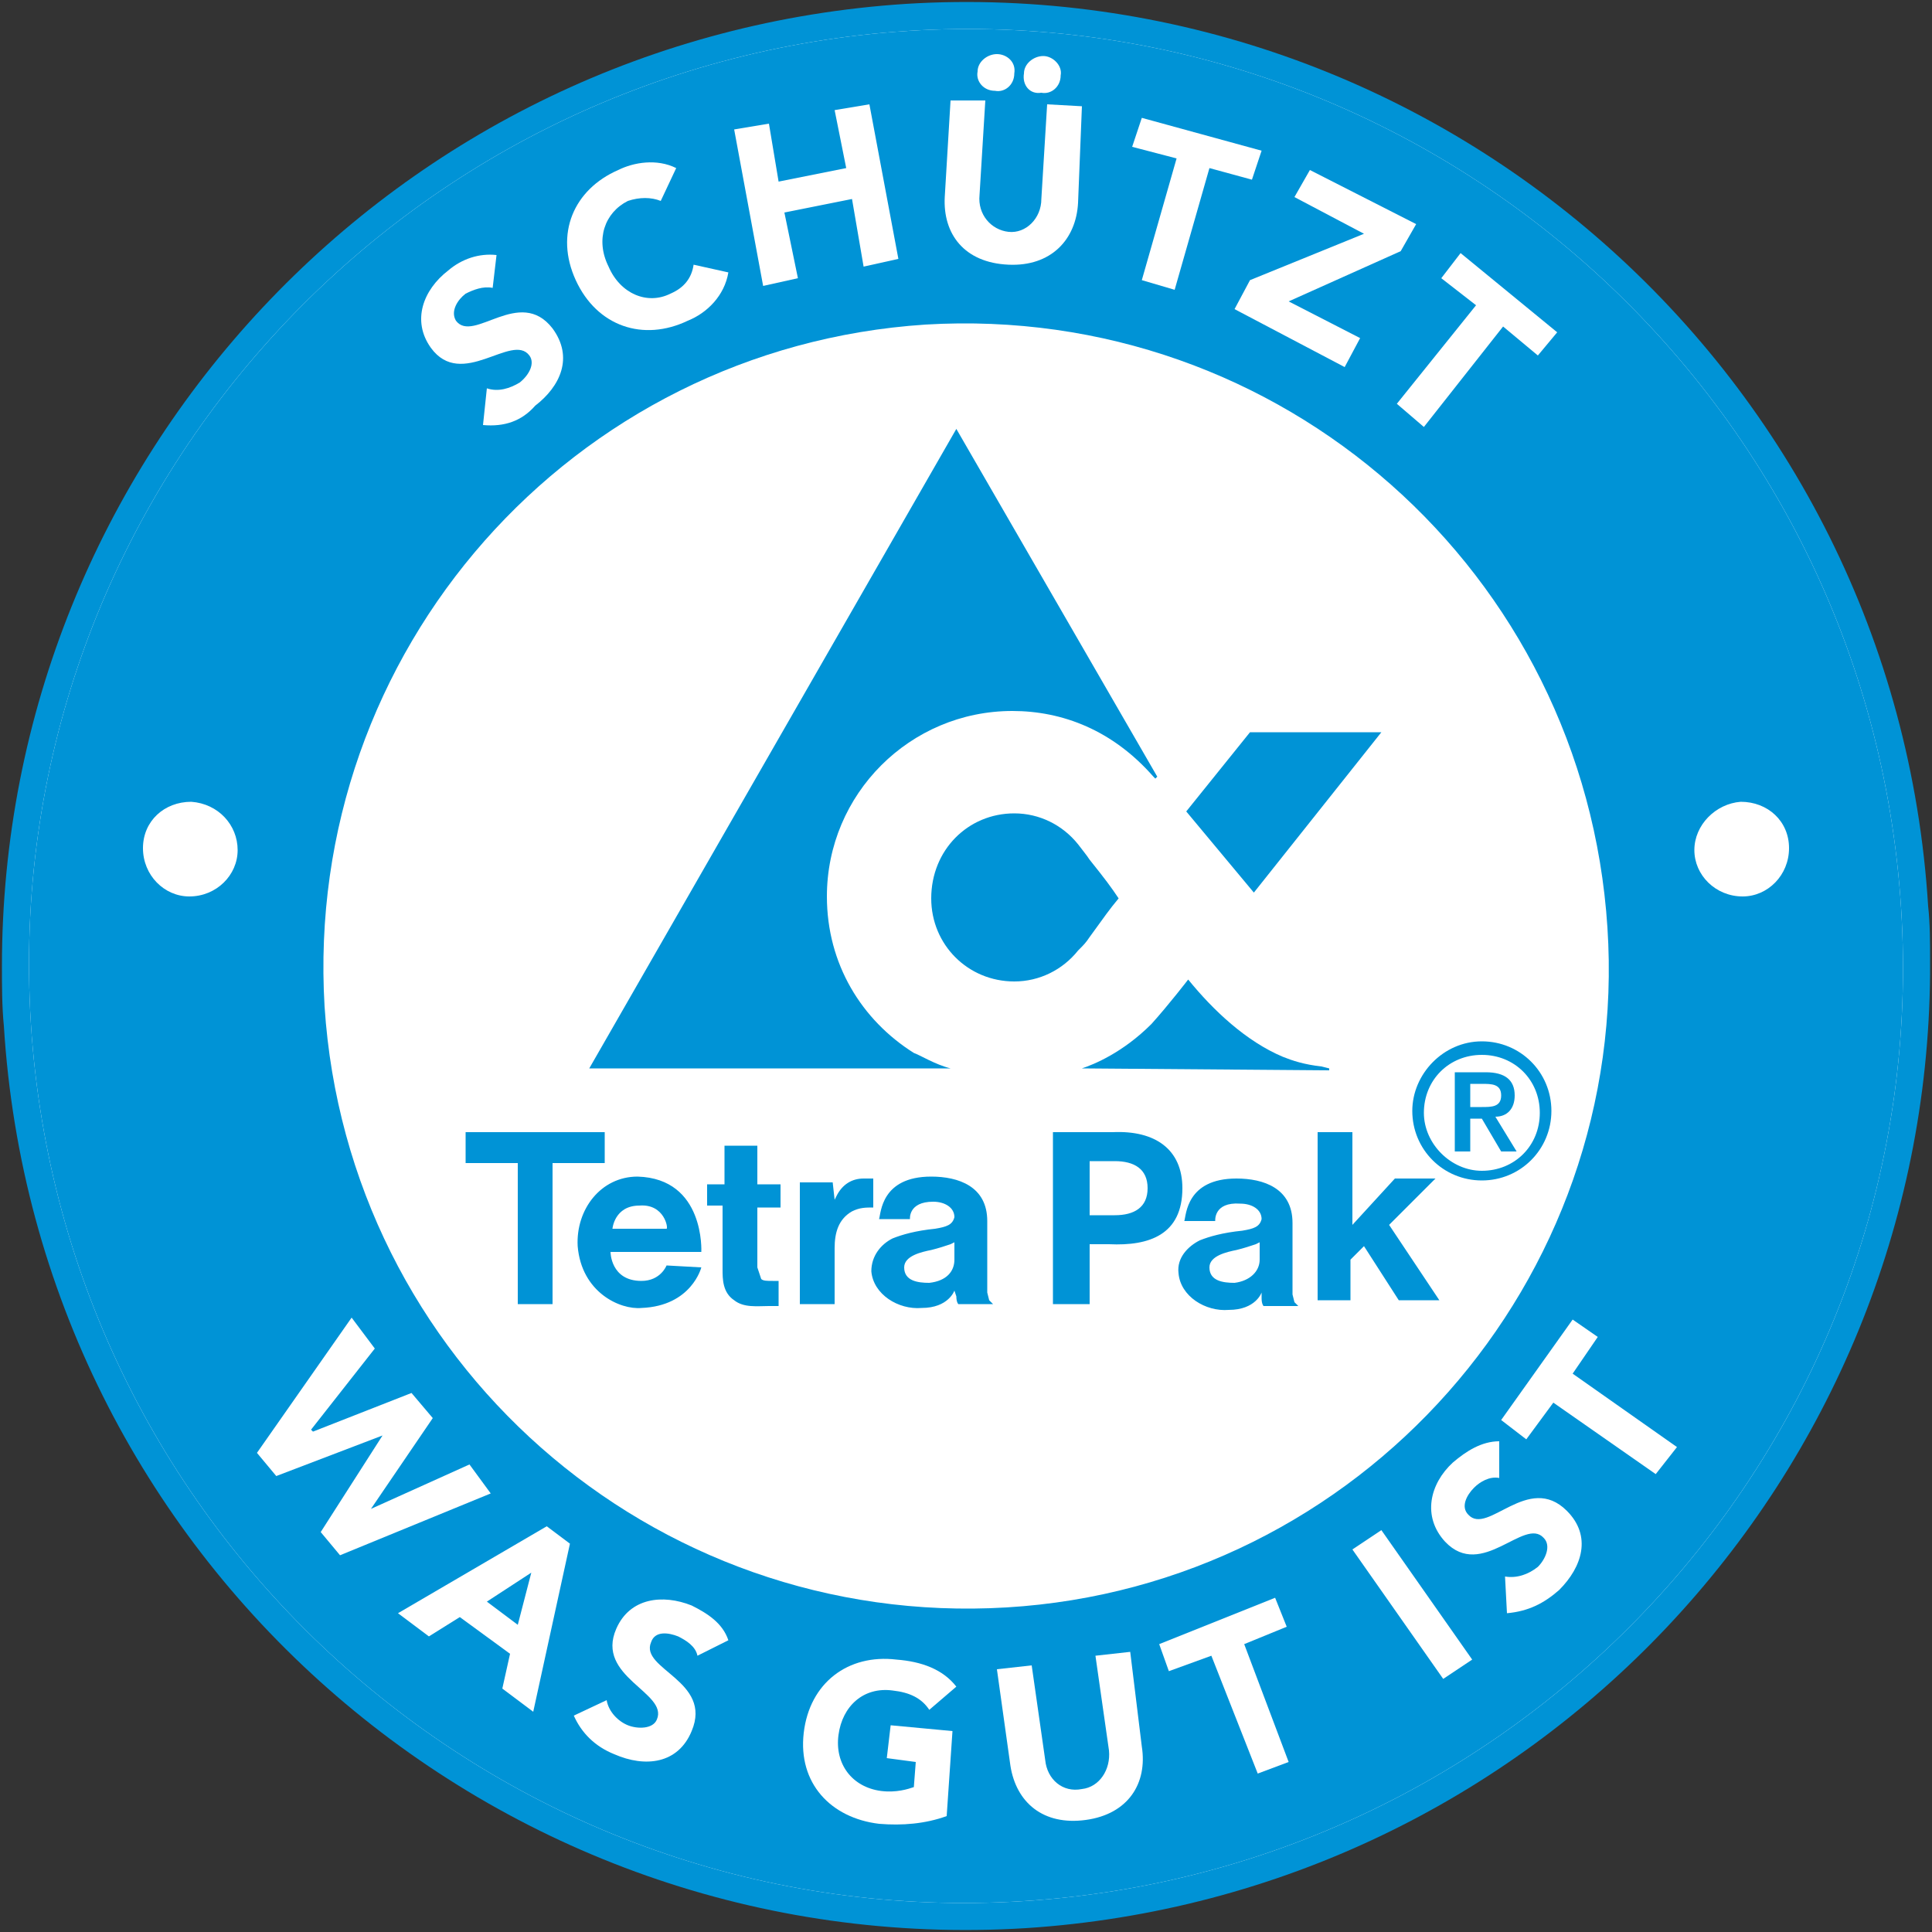 <?xml version="1.0" encoding="utf-8"?>
<!-- Generator: $$$/GeneralStr/196=Adobe Illustrator 27.6.0, SVG Export Plug-In . SVG Version: 6.00 Build 0)  -->
<svg version="1.1" id="Ebene_1" xmlns="http://www.w3.org/2000/svg" xmlns:xlink="http://www.w3.org/1999/xlink" x="0px" y="0px"
	 viewBox="0 0 100 100" style="enable-background:new 0 0 100 100;" xml:space="preserve">
<rect x="0" y="0" width="100" height="100" fill="#333333" stroke="none"/>
<style type="text/css">
	.st0{clip-path:url(#SVGID_00000029006491965483997830000008185253767867500446_);fill:#0093D6;}
	.st1{clip-path:url(#SVGID_00000096778067648339751990000012590074883840135357_);fill:#FFFFFF;}
	.st2{clip-path:url(#SVGID_00000096778067648339751990000012590074883840135357_);fill:#0093D6;}
	.st3{fill:#0093D6;}
	.st4{clip-path:url(#SVGID_00000093876240389630542480000014433584267199018157_);fill:#0093D6;}
	.st5{clip-path:url(#SVGID_00000093876240389630542480000014433584267199018157_);fill:#FFFFFF;}
	.st6{fill:#FFFFFF;}
	.st7{clip-path:url(#SVGID_00000015336010407354018740000003170677391970320771_);fill:#FFFFFF;}
	.st8{clip-path:url(#SVGID_00000042018078061315049890000018262706440334975678_);fill:#FFFFFF;}
	.st9{clip-path:url(#SVGID_00000170269237928245984150000011243228317213242007_);fill:#FFFFFF;}
	.st10{clip-path:url(#SVGID_00000080905440069919290330000001974987942162526081_);fill:#FFFFFF;}
</style>
<g>
	<defs>
		<rect id="SVGID_1_" x="0.1" y="0.1" width="99.8" height="99.8"/>
	</defs>
	<clipPath id="SVGID_00000069383592218112008820000010520059674992774547_">
		<use xlink:href="#SVGID_1_"  style="overflow:visible;"/>
	</clipPath>
	<path style="clip-path:url(#SVGID_00000069383592218112008820000010520059674992774547_);fill:#0093D6;" d="M99.9,50.4v-0.7
		c0-0.9,0-1.9-0.1-2.8C98.1,19.4,74.4-1.5,46.9,0.2C20.5,1.9,0.1,23.8,0.1,50c0,1,0,2.1,0.1,3.1c1.7,27.5,25.4,48.4,52.9,46.7
		C79.4,98.1,99.7,76.4,99.9,50.4"/>
</g>
<g>
	<defs>
		<rect id="SVGID_00000124119981563683146640000013448603299599714225_" x="0.1" y="0.1" width="99.8" height="99.8"/>
	</defs>
	<clipPath id="SVGID_00000139296177446113413840000001859564364907207833_">
		<use xlink:href="#SVGID_00000124119981563683146640000013448603299599714225_"  style="overflow:visible;"/>
	</clipPath>
	<path style="clip-path:url(#SVGID_00000139296177446113413840000001859564364907207833_);fill:#FFFFFF;" d="M98.4,47
		c1.7,26.7-18.7,49.7-45.4,51.4C26.3,100.1,3.3,79.7,1.6,53C-0.1,26.3,20.3,3.3,47,1.6C73.7-0.1,96.7,20.3,98.4,47"/>
	<path style="clip-path:url(#SVGID_00000139296177446113413840000001859564364907207833_);fill:#0093D6;" d="M98.4,47
		c1.7,26.7-18.7,49.7-45.4,51.4C26.3,100.1,3.3,79.7,1.6,53C-0.1,26.3,20.3,3.3,47,1.6C73.7-0.1,96.7,20.3,98.4,47 M47.9,16.8
		C29.6,18,15.7,33.7,16.8,52.1C18,70.4,33.7,84.3,52.1,83.2c18.3-1.1,32.3-16.9,31.1-35.2C82,29.6,66.3,15.7,47.9,16.8"/>
</g>
<polyline class="st3" points="64.9,46.2 71.5,37.9 64.7,37.9 61.4,42 "/>
<g>
	<defs>
		<rect id="SVGID_00000134943091687515077200000005830176717657938358_" x="0.1" y="0.1" width="99.8" height="99.8"/>
	</defs>
	<clipPath id="SVGID_00000010274180440082601980000016639434399581895581_">
		<use xlink:href="#SVGID_00000134943091687515077200000005830176717657938358_"  style="overflow:visible;"/>
	</clipPath>
	<path style="clip-path:url(#SVGID_00000010274180440082601980000016639434399581895581_);fill:#0093D6;" d="M52.5,42.1
		c1.3,0,2.5,0.6,3.3,1.6c0.3,0.4,0.4,0.5,0.6,0.8c0.8,1,1.1,1.4,1.5,2c-0.5,0.6-0.7,0.9-1.5,2c-0.2,0.3-0.3,0.4-0.6,0.7
		c-0.8,1-2,1.6-3.3,1.6c-2.4,0-4.3-1.9-4.3-4.3C48.2,44,50.1,42.1,52.5,42.1 M49.2,55.3c-0.8-0.2-1.6-0.7-1.9-0.8
		c-2.7-1.7-4.5-4.6-4.5-8.1c0-5.3,4.3-9.6,9.6-9.6c2.6,0,5.2,1,7.3,3.4l0.1,0.1l0.1-0.1l-10.4-18L30.5,55.3L49.2,55.3L49.2,55.3z
		 M56,55.3L56,55.3l12.8,0.1v-0.1l-0.4-0.1c-0.9-0.1-1.5-0.3-2-0.5c-1.9-0.8-3.6-2.4-4.9-4c0,0-1,1.3-1.9,2.3
		C58.1,54.5,56.6,55.1,56,55.3"/>
	<path style="clip-path:url(#SVGID_00000010274180440082601980000016639434399581895581_);fill:#0093D6;" d="M68.2,67.5v-8.9h1.8
		v4.8l2.2-2.4h2.1l-2.4,2.4l2.6,3.9h-2.1l-1.8-2.8l-0.7,0.7v2.1H68.2z M56.4,67.5h-1.9v-8.9h3.1c2.2-0.1,3.6,0.9,3.6,2.9
		c0,2.4-1.7,3-3.8,2.9h-1V67.5z M56.4,60.2v2.7h1.3c1,0,1.7-0.4,1.7-1.4c0-1-0.7-1.4-1.7-1.4H56.4z M62.9,63.2l-1.6,0
		c0.1-0.3,0.1-2.2,2.7-2.2c1.4,0,2.9,0.5,2.9,2.3v3.7l0.1,0.4l0.2,0.2h-1.8c0,0-0.1-0.1-0.1-0.4l0-0.3c0,0-0.3,0.9-1.7,0.9
		c-1.2,0.1-2.5-0.7-2.6-1.9c-0.1-0.8,0.5-1.4,1.1-1.7c0.5-0.2,1.2-0.4,2.2-0.5c0.6-0.1,0.9-0.2,1-0.6c0-0.5-0.5-0.8-1.1-0.8
		C62.8,62.2,62.9,63.2,62.9,63.2 M65.2,65.2v-0.9L65,64.4c-0.3,0.1-0.6,0.2-1,0.3c-0.5,0.1-1.4,0.3-1.4,0.9c0,0.7,0.7,0.8,1.3,0.8
		C64.7,66.3,65.2,65.8,65.2,65.2 M28.6,67.5v-7.3h2.7v-1.6h-7.2v1.6h2.7v7.3H28.6z M29.9,64.5c-0.1-1.9,1.2-3.6,3.1-3.6
		c3.5,0.1,3.3,3.9,3.3,3.9h-4.7c0,0,0,1.5,1.6,1.5c1,0,1.3-0.8,1.3-0.8l1.8,0.1c0,0-0.5,2-3.1,2.1C32.1,67.8,30.1,66.9,29.9,64.5
		 M33.1,62.4c-1.3,0-1.4,1.2-1.4,1.2h2.8C34.6,63.6,34.4,62.3,33.1,62.4 M41.4,67.5h1.8v-2.9c0-0.8,0.2-1.5,0.9-1.9
		c0.4-0.2,0.7-0.2,1.1-0.2v-1.5L44.7,61c-0.6,0-1.1,0.3-1.4,0.9l-0.1,0.2l-0.1-0.9h-1.7V67.5z M36.5,62.4h0.9v3.3
		c0,0.5,0,1.2,0.6,1.6c0.5,0.4,1.2,0.3,1.8,0.3h0.5l0-1.3H40c-0.3,0-0.5,0-0.6-0.1l-0.2-0.6v-3.1h1.2v-1.2h-1.2v-2l-1.7,0v2l-0.9,0
		V62.4z M47.1,63.1l-1.6,0c0.1-0.3,0.1-2.2,2.7-2.2c1.4,0,2.9,0.5,2.9,2.3v3.7l0.1,0.4l0.2,0.2h-1.8c0,0-0.1-0.1-0.1-0.4l-0.1-0.3
		c0,0-0.3,0.9-1.7,0.9c-1.2,0.1-2.5-0.7-2.6-1.9c0-0.8,0.5-1.4,1.1-1.7c0.5-0.2,1.2-0.4,2.2-0.5c0.6-0.1,0.9-0.2,1-0.6
		c0-0.5-0.5-0.8-1.1-0.8C47,62.2,47.1,63.1,47.1,63.1 M49.4,65.2v-0.9l-0.2,0.1c-0.3,0.1-0.6,0.2-1,0.3c-0.5,0.1-1.4,0.3-1.4,0.9
		c0,0.7,0.7,0.8,1.3,0.8C49,66.3,49.4,65.8,49.4,65.2"/>
	<path style="clip-path:url(#SVGID_00000010274180440082601980000016639434399581895581_);fill:#0093D6;" d="M76.7,53.9
		c2,0,3.6,1.6,3.6,3.6c0,2-1.6,3.6-3.6,3.6c-2,0-3.6-1.6-3.6-3.6C73.1,55.6,74.7,53.9,76.7,53.9 M76.7,60.6c1.7,0,3-1.3,3-3
		c0-1.7-1.3-3-3-3c-1.7,0-3,1.3-3,3C73.7,59.2,75.1,60.6,76.7,60.6 M75.3,55.5h1.6c1,0,1.5,0.4,1.5,1.2c0,0.7-0.4,1.1-1,1.1l1.1,1.8
		h-0.8l-1-1.7h-0.6v1.7h-0.8V55.5z M76.1,57.3h0.6c0.5,0,1,0,1-0.6c0-0.6-0.5-0.6-1-0.6h-0.6"/>
	<path style="clip-path:url(#SVGID_00000010274180440082601980000016639434399581895581_);fill:#FFFFFF;" d="M25.5,14.9
		c-0.5-0.1-1,0.1-1.4,0.3c-0.4,0.3-0.8,0.9-0.5,1.4c0.9,1.2,3.3-1.8,5,0.4c1.1,1.5,0.4,3-0.9,4C27,21.8,26.1,22.1,25,22l0.2-1.9
		c0.6,0.2,1.2,0,1.7-0.3c0.5-0.4,0.8-1,0.5-1.4c-0.9-1.2-3.5,1.8-5.1-0.4c-1-1.4-0.4-3,0.9-4c0.7-0.6,1.6-0.9,2.5-0.8"/>
	<path style="clip-path:url(#SVGID_00000010274180440082601980000016639434399581895581_);fill:#FFFFFF;" d="M34.2,10.4
		c-0.5-0.2-1.1-0.2-1.7,0c-1.2,0.6-1.7,2-1,3.4c0.6,1.4,2,2,3.2,1.4c0.7-0.3,1.1-0.8,1.2-1.5l1.8,0.4c-0.2,1.2-1.1,2.1-2.1,2.5
		c-2.3,1.1-4.7,0.3-5.8-2.1c-1.1-2.4-0.1-4.7,2.2-5.7c0.8-0.4,2-0.6,3-0.1"/>
</g>
<polyline class="st6" points="38,6.7 39.8,6.4 40.3,9.4 43.8,8.7 43.2,5.7 45,5.4 46.5,13.4 44.7,13.8 44.1,10.3 40.6,11 41.3,14.4 
	39.5,14.8 "/>
<g>
	<defs>
		<rect id="SVGID_00000083089756069440520270000011387850667947172493_" x="0.1" y="0.1" width="99.8" height="99.8"/>
	</defs>
	<clipPath id="SVGID_00000056420042699083260490000007250256555046059190_">
		<use xlink:href="#SVGID_00000083089756069440520270000011387850667947172493_"  style="overflow:visible;"/>
	</clipPath>
	<path style="clip-path:url(#SVGID_00000056420042699083260490000007250256555046059190_);fill:#FFFFFF;" d="M55.8,10.5
		c-0.1,1.9-1.4,3.3-3.6,3.2c-2.3-0.1-3.4-1.6-3.3-3.5l0.3-5L51,5.2l-0.3,4.9c-0.1,1,0.6,1.8,1.5,1.9c0.9,0.1,1.7-0.7,1.7-1.7
		l0.3-4.9l1.8,0.1L55.8,10.5z M50.6,3.7c0-0.5,0.5-0.9,1-0.9c0.5,0,1,0.4,0.9,1c0,0.6-0.5,1-1,0.9C50.9,4.7,50.5,4.2,50.6,3.7
		 M53,3.8c0-0.5,0.5-0.9,1-0.9c0.5,0,1,0.5,0.9,1c0,0.6-0.5,1-1,0.9C53.3,4.9,52.9,4.4,53,3.8"/>
</g>
<polyline class="st6" points="60.9,8.2 58.6,7.6 59.1,6.1 65.3,7.8 64.8,9.3 62.6,8.7 60.8,15 59.1,14.5 "/>
<polyline class="st6" points="64.7,14.5 70.6,12.1 67,10.2 67.8,8.8 73.3,11.6 72.5,13 66.7,15.6 70.4,17.5 69.6,19 63.9,16 "/>
<polyline class="st6" points="76.4,15.8 74.6,14.4 75.6,13.1 80.6,17.2 79.6,18.4 77.8,16.9 73.7,22.1 72.3,20.9 "/>
<g>
	<defs>
		<rect id="SVGID_00000081648122617118343400000010238673583584929202_" x="0.1" y="0.1" width="99.8" height="99.8"/>
	</defs>
	<clipPath id="SVGID_00000159463549297666229950000014710853832613643444_">
		<use xlink:href="#SVGID_00000081648122617118343400000010238673583584929202_"  style="overflow:visible;"/>
	</clipPath>
	<path style="clip-path:url(#SVGID_00000159463549297666229950000014710853832613643444_);fill:#FFFFFF;" d="M12.3,44
		c0,1.3-1.1,2.4-2.5,2.4c-1.3,0-2.4-1.1-2.4-2.5c0-1.4,1.1-2.4,2.5-2.4C11.3,41.6,12.3,42.7,12.3,44"/>
	<path style="clip-path:url(#SVGID_00000159463549297666229950000014710853832613643444_);fill:#FFFFFF;" d="M87.7,44
		c0,1.3,1.1,2.4,2.5,2.4c1.3,0,2.4-1.1,2.4-2.5c0-1.4-1.1-2.4-2.5-2.4C88.8,41.6,87.7,42.7,87.7,44"/>
</g>
<polyline class="st6" points="18.2,68.2 19.4,69.8 16.1,74 16.2,74.1 21.3,72.1 22.4,73.4 19.2,78.1 19.2,78.1 24.3,75.8 25.4,77.3 
	17.6,80.5 16.6,79.3 19.8,74.3 19.8,74.3 14.3,76.4 13.3,75.2 "/>
<path class="st6" d="M28.3,79l1.2,0.9l-1.9,8.7l-1.6-1.2l0.4-1.8l-2.6-1.9l-1.6,1l-1.6-1.2L28.3,79z M27.5,81.4l-2.3,1.5l1.6,1.2"/>
<g>
	<defs>
		<rect id="SVGID_00000100369858465620881790000009887722308148743815_" x="0.1" y="0.1" width="99.8" height="99.8"/>
	</defs>
	<clipPath id="SVGID_00000071540552480401301650000015933539647160023720_">
		<use xlink:href="#SVGID_00000100369858465620881790000009887722308148743815_"  style="overflow:visible;"/>
	</clipPath>
	<path style="clip-path:url(#SVGID_00000071540552480401301650000015933539647160023720_);fill:#FFFFFF;" d="M36.1,85.7
		c-0.1-0.5-0.6-0.8-1-1c-0.5-0.2-1.2-0.3-1.4,0.3c-0.6,1.4,3.2,2,2.1,4.6c-0.7,1.7-2.4,1.9-4,1.2c-1-0.4-1.7-1.1-2.1-2l1.7-0.8
		c0.1,0.6,0.6,1.1,1.1,1.3c0.5,0.2,1.3,0.2,1.5-0.3c0.6-1.4-3.2-2.2-2.1-4.7c0.7-1.6,2.4-1.8,3.9-1.2c0.8,0.4,1.6,0.9,1.9,1.8"/>
	<path style="clip-path:url(#SVGID_00000071540552480401301650000015933539647160023720_);fill:#FFFFFF;" d="M49,94
		c-1.1,0.4-2.3,0.5-3.5,0.4c-2.5-0.3-4.2-2.1-3.9-4.7c0.3-2.6,2.3-4.1,4.8-3.8c1.3,0.1,2.4,0.5,3.1,1.4l-1.4,1.2
		c-0.4-0.6-1-0.9-1.9-1c-1.5-0.2-2.6,0.8-2.8,2.3c-0.2,1.5,0.7,2.7,2.2,2.9c0.8,0.1,1.4-0.1,1.7-0.2l0.1-1.3l-1.5-0.2l0.2-1.7
		l3.2,0.3"/>
	<path style="clip-path:url(#SVGID_00000071540552480401301650000015933539647160023720_);fill:#FFFFFF;" d="M59.1,90.4
		c0.3,1.9-0.7,3.5-2.9,3.8c-2.2,0.3-3.6-0.9-3.9-2.8l-0.7-5l1.8-0.2l0.7,4.9c0.1,1,0.9,1.7,1.9,1.5c0.9-0.1,1.5-1,1.4-2l-0.7-4.9
		l1.8-0.2"/>
</g>
<polyline class="st6" points="62.7,85.7 60.5,86.5 60,85.1 66,82.7 66.6,84.2 64.4,85.1 66.7,91.2 65.1,91.8 "/>
<polyline class="st6" points="70,80.2 71.5,79.2 76.2,85.9 74.7,86.9 "/>
<g>
	<defs>
		<rect id="SVGID_00000035516600140705329240000001462007360530842042_" x="0.1" y="0.1" width="99.8" height="99.8"/>
	</defs>
	<clipPath id="SVGID_00000070091725689751849150000016547389367508306107_">
		<use xlink:href="#SVGID_00000035516600140705329240000001462007360530842042_"  style="overflow:visible;"/>
	</clipPath>
	<path style="clip-path:url(#SVGID_00000070091725689751849150000016547389367508306107_);fill:#FFFFFF;" d="M77.6,76.5
		c-0.5-0.1-1,0.2-1.3,0.5c-0.4,0.4-0.7,1-0.3,1.4c1,1.1,3.1-2.2,5.1-0.2c1.3,1.3,0.8,2.9-0.4,4.1c-0.8,0.7-1.6,1.1-2.7,1.2l-0.1-1.9
		c0.6,0.1,1.2-0.1,1.7-0.5c0.4-0.4,0.7-1.1,0.3-1.5c-1-1.1-3.2,2.2-5.1,0.2c-1.2-1.3-0.8-3,0.4-4.1c0.7-0.6,1.5-1.1,2.4-1.1"/>
</g>
<polyline class="st6" points="80.4,72.6 79,74.5 77.7,73.5 81.4,68.3 82.7,69.2 81.4,71.1 86.8,74.9 85.7,76.3 "/>
</svg>
